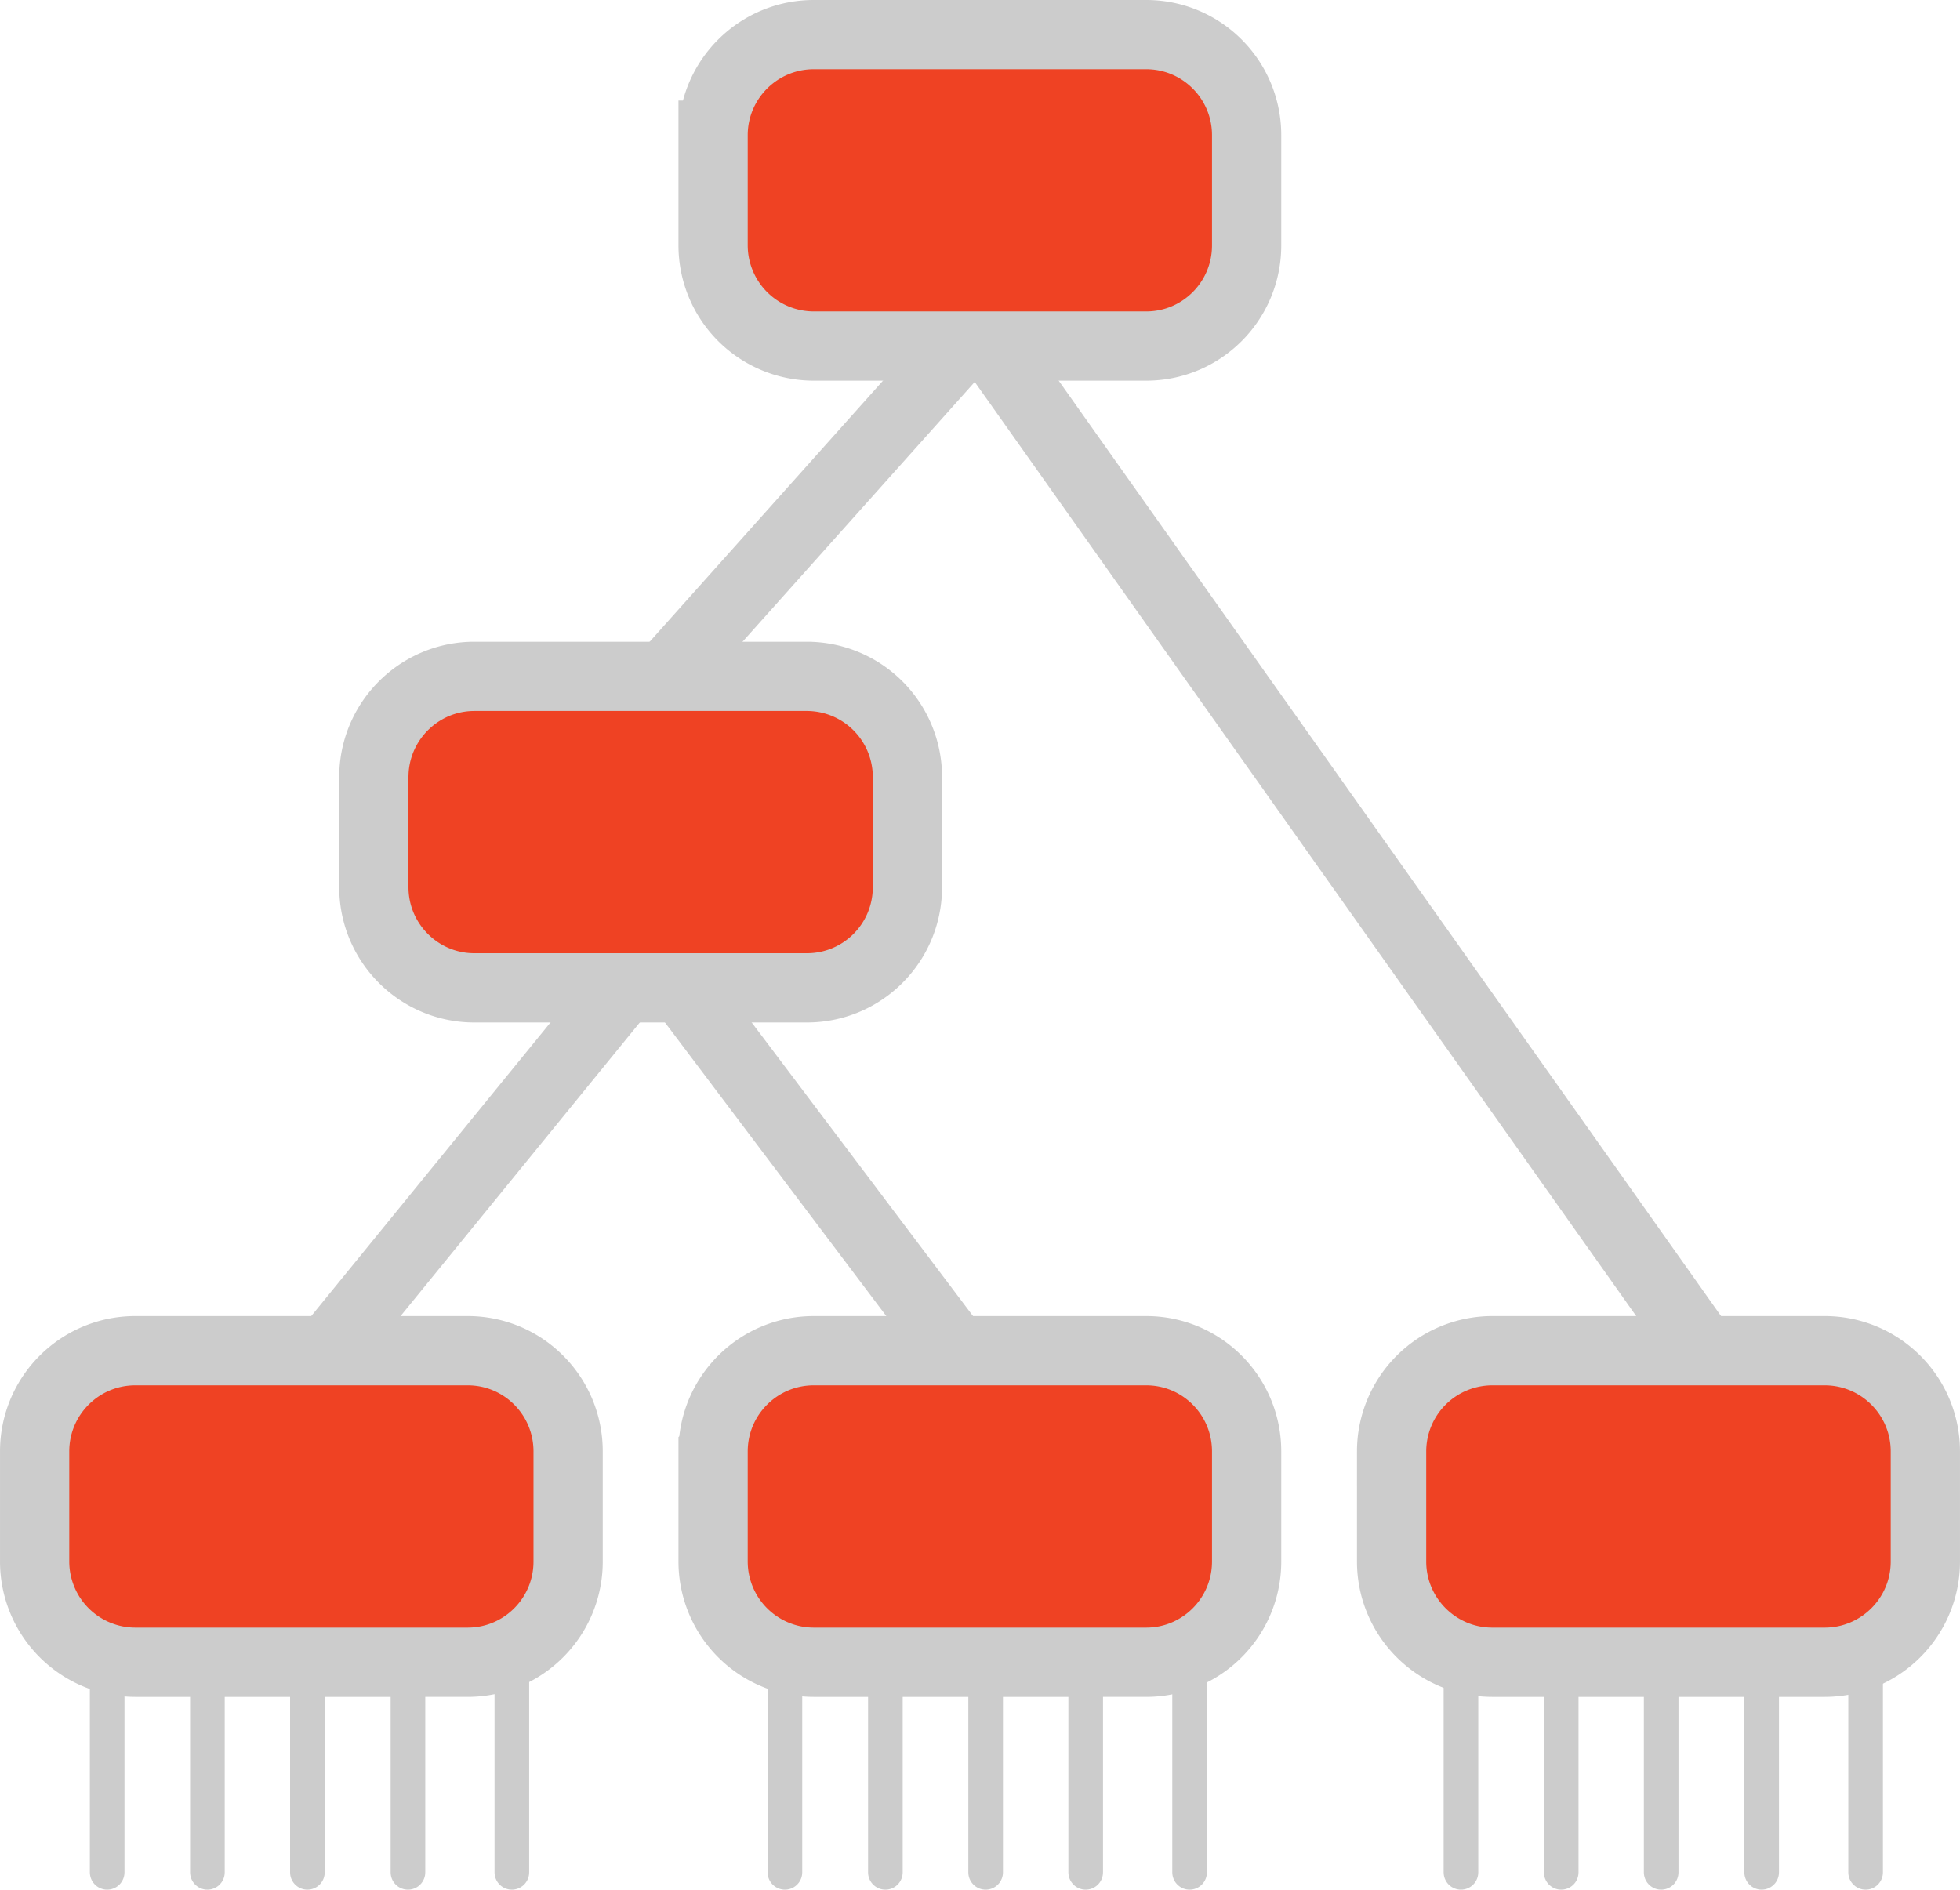 <svg xmlns="http://www.w3.org/2000/svg" width="131.861" height="127.143" xmlns:v="https://vecta.io/nano"><g fill="none" stroke="#ccc"><path d="M52.806 125.978v-16.035m6.759 16.035v-16.035m6.745 16.035v-16.035m6.731 16.035v-16.035m6.99 16.035v-16.035m18.256 16.035v-16.035m6.744 16.035v-16.035m6.726 16.035v-16.035m6.76 16.035v-16.035m6.994 16.035v-16.035M7.21 125.978v-16.035m6.743 16.035v-16.035m6.727 16.035v-16.035m6.765 16.035v-16.035m6.99 16.035v-16.035" stroke-width="2.33" stroke-linecap="round" stroke-linejoin="round" stroke-miterlimit="3.864"/><path stroke-miterlimit="3.864" d="M65.931 22.169l50.182 70.876M65.931 21.806L43.139 47.31m0 17.681L20.282 93.045m22.857-30.238l22.792 30.238" stroke-width="4.659"/></g><path stroke="#ccc" stroke-width="4.659" stroke-miterlimit="3.864" d="M25.151 52.286c0-3.745 3.039-6.778 6.759-6.778h22.373a6.77 6.77 0 0 1 6.765 6.778v7.405c0 3.749-3.025 6.776-6.765 6.776H31.91c-3.72 0-6.759-3.027-6.759-6.776v-7.405zm22.823-43.19c0-3.734 3.037-6.767 6.776-6.767h22.358c3.74 0 6.76 3.032 6.76 6.767v7.417c0 3.737-3.02 6.771-6.76 6.771H54.75a6.78 6.78 0 0 1-6.776-6.771V9.096zM2.33 97.658c0-3.749 3.037-6.778 6.776-6.778h22.355c3.739 0 6.76 3.029 6.76 6.778v7.409c0 3.739-3.021 6.776-6.76 6.776H9.106a6.78 6.78 0 0 1-6.776-6.776v-7.409zm45.644 0c0-3.749 3.037-6.778 6.776-6.778h22.358c3.74 0 6.76 3.029 6.76 6.778v7.409c0 3.739-3.02 6.776-6.76 6.776H54.75a6.78 6.78 0 0 1-6.776-6.776v-7.409zm45.647 0a6.78 6.78 0 0 1 6.775-6.778h22.357c3.74 0 6.777 3.029 6.777 6.778v7.409c0 3.739-3.037 6.776-6.777 6.776h-22.357c-3.734 0-6.775-3.037-6.775-6.776v-7.409z" fill-rule="evenodd" fill="#ef4223"/><defs ><path  d="M61.772-71.653c.018.072.007.127-.026.19-.053.101-.112.063-.165.128a.64.64 0 0 0-.079.362c-.169.058-.01.227-.015.35-.002.05-.041.105-.045.161-.01.119.017.266.068.37.097.198.268.413.435.544.19.148.365.572.608.631.177.042.384-.104.543-.143.18-.043.397.01.571-.053.222-.079.127-.337.288-.45.104-.074.287-.01.406-.051.2-.069.339-.263.376-.46.016-.082.01-.145.039-.221.039-.103.111-.16.09-.293-.01-.062-.052-.12-.064-.187-.022-.114.002-.224 0-.337-.003-.2.017-.379-.078-.55-.38-.688-1.236-.929-1.975-.789-.18.034-.287.126-.442.207-.17.088-.139.166-.318.224-.081.026-.216.124-.215.224.001.115.005.051.012.169-.021.011-.021-.005-.03-.025"/><path  d="M.439-71.653c.018.072.008.127-.026.19-.052.101-.113.063-.165.128a.63.63 0 0 0-.079.362c-.169.058-.01.227-.015.35-.002.05-.041.105-.045.161-.01.119.017.266.068.37.097.198.268.413.435.544.19.148.365.572.608.631.177.042.384-.104.543-.143.18-.043.397.01.571-.053.222-.079.127-.337.288-.45.104-.074.287-.01.406-.051.2-.07.339-.263.376-.46.016-.082.01-.145.039-.221.038-.103.111-.16.09-.293-.01-.062-.051-.12-.064-.187-.021-.114.002-.224 0-.337-.003-.2.017-.379-.078-.55-.38-.688-1.236-.929-1.975-.789-.18.034-.287.126-.442.207-.17.088-.139.166-.318.224-.081.026-.215.124-.215.224.002.115.005.051.012.169-.021.011-.021-.005-.03-.025"/><path  d="M61.778-64.001c.018.072.007.127-.026.19-.053.101-.112.063-.165.128a.64.64 0 0 0-.079.362c-.169.058-.009.227-.015.35-.002.05-.041.105-.045.161-.01.119.017.266.068.37.097.198.268.413.435.544.19.148.365.572.608.631.177.042.384-.104.543-.143.18-.043.397.01.571-.053.222-.079.127-.337.288-.45.104-.074.287-.01.406-.051.2-.069.339-.263.376-.46.016-.082.01-.145.039-.221.039-.103.111-.16.09-.293-.01-.062-.052-.12-.064-.187-.022-.114.002-.224 0-.337-.003-.2.017-.379-.078-.55-.38-.688-1.236-.929-1.975-.789-.18.034-.287.126-.442.207-.17.088-.139.166-.318.224-.081.026-.216.124-.215.224.001.115.005.051.012.169-.021.011-.021-.005-.03-.025"/><path  d="M.495-56.348c.018.072.007.127-.026.19-.053.101-.112.063-.165.128a.64.64 0 0 0-.079.362c-.169.058-.01.227-.015.35-.002.05-.041.105-.045.161-.01.119.017.266.068.37.097.198.268.413.435.544.19.148.365.572.608.631.177.042.384-.104.543-.143.18-.043.397.01.571-.053.222-.079.127-.337.288-.45.104-.074.287-.01.406-.051.2-.069.339-.263.376-.46.016-.082.01-.145.039-.221.039-.103.111-.16.09-.293-.01-.062-.052-.12-.064-.187-.022-.114.002-.224 0-.337-.003-.2.017-.379-.078-.55-.38-.688-1.236-.929-1.975-.789-.18.034-.287.126-.442.207-.17.088-.139.166-.318.224-.081.026-.216.124-.215.224l.013.171c-.021.011-.021-.005-.03-.025"/></defs></svg>